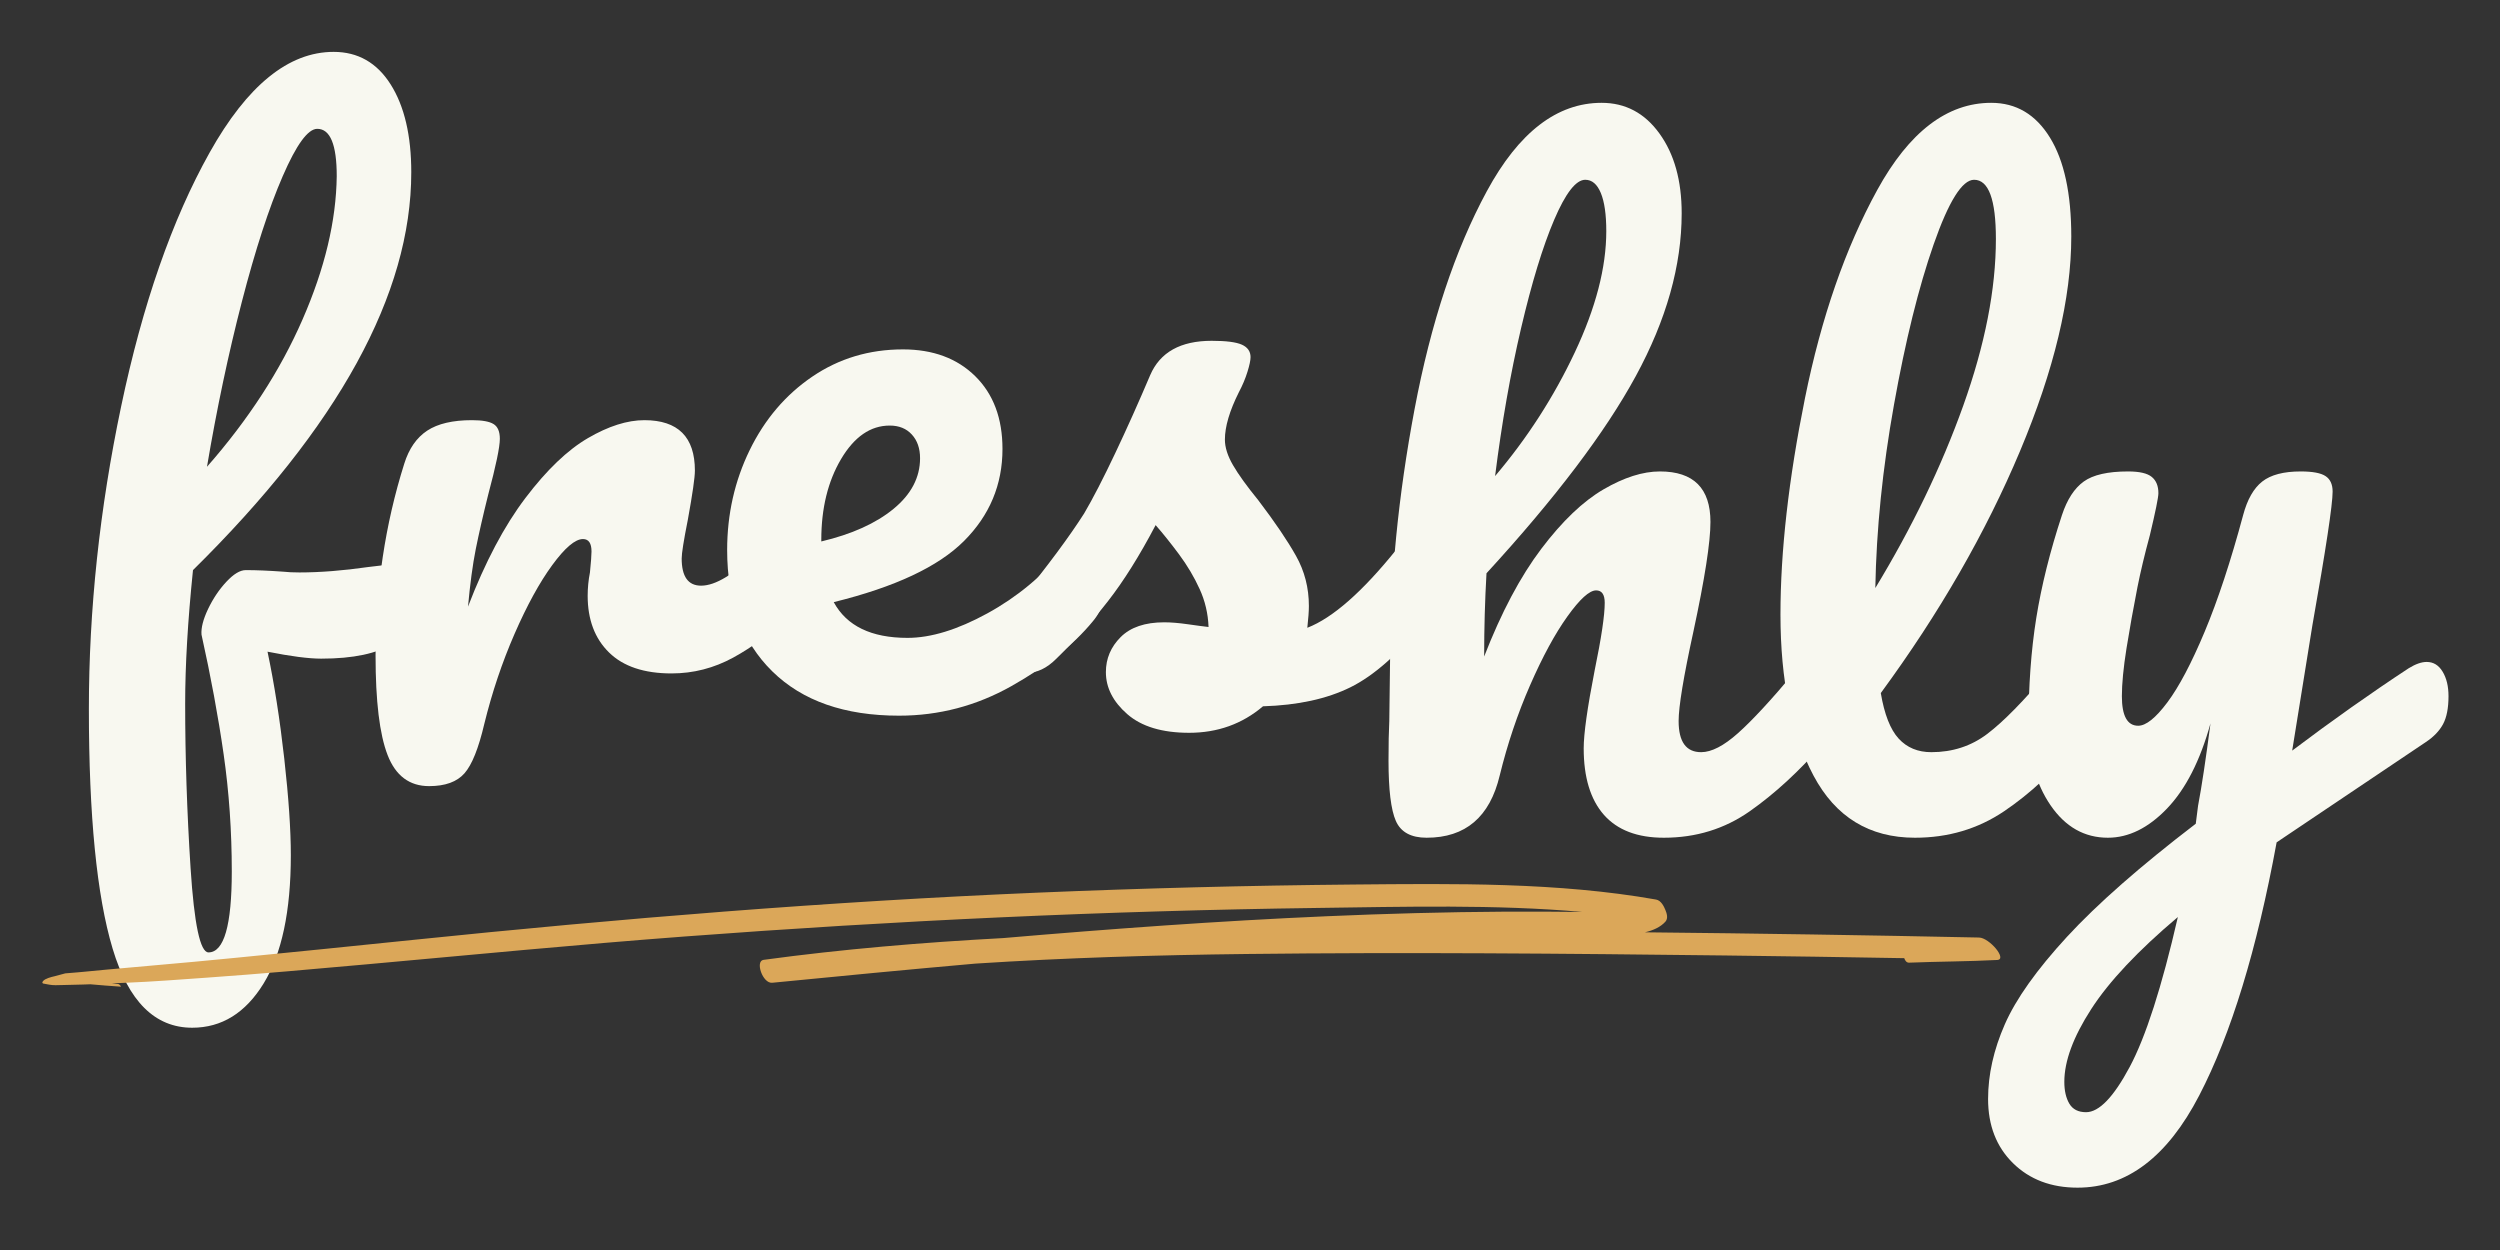 <svg xmlns="http://www.w3.org/2000/svg" xmlns:xlink="http://www.w3.org/1999/xlink" width="800" zoomAndPan="magnify" viewBox="0 0 600 300" height="400" preserveAspectRatio="xMidYMid meet" version="1.0"><rect x="0" y="0" width="600" height="300" fill="#333333" stroke="none"/><defs><g/><clipPath id="560501d7e3"><rect x="0" width="184" y="0" height="274"/></clipPath><clipPath id="d06ca15782"><rect x="0" width="180" y="0" height="257"/></clipPath><clipPath id="b20d0acb9f"><path d="M 154 113 L 265 113 L 265 285.84 L 154 285.84 Z M 154 113 " clip-rule="nonzero"/></clipPath><clipPath id="a37323b2a6"><rect x="0" width="266" y="0" height="286"/></clipPath><clipPath id="cd573785d8"><path d="M 10.066 212 L 481 212 L 481 237 L 10.066 237 Z M 10.066 212 " clip-rule="nonzero"/></clipPath></defs><g transform="matrix(1, 0, 0, 1, 11, 0)"><g clip-path="url(#560501d7e3)"><g fill="#f8f8f0" fill-opacity="1"><g transform="translate(0.628, 187.732)"><g><path d="M 83.359 -52.219 C 86.836 -52.219 88.578 -49.602 88.578 -44.375 C 88.578 -34.562 80.867 -29.656 65.453 -29.656 C 62.461 -29.656 58.172 -30.211 52.578 -31.328 C 54.203 -23.617 55.539 -15.07 56.594 -5.688 C 57.645 3.695 58.172 11.438 58.172 17.531 C 58.172 30.957 55.992 41.211 51.641 48.297 C 47.297 55.379 41.582 58.922 34.5 58.922 C 25.551 58.922 19.18 52.582 15.391 39.906 C 11.598 27.227 9.703 8.082 9.703 -17.531 C 9.703 -41.395 12.281 -65.602 17.438 -90.156 C 22.594 -114.707 29.676 -135.031 38.688 -151.125 C 47.707 -167.227 57.625 -175.281 68.438 -175.281 C 74.281 -175.281 78.848 -172.672 82.141 -167.453 C 85.43 -162.234 87.078 -155.207 87.078 -146.375 C 87.078 -117.164 69.613 -85.344 34.688 -50.906 C 33.438 -38.719 32.812 -28.023 32.812 -18.828 C 32.812 -6.023 33.242 7.117 34.109 20.609 C 34.984 34.098 36.414 40.844 38.406 40.844 C 42.133 40.844 44 34.375 44 21.438 C 44 11.75 43.348 2.367 42.047 -6.703 C 40.742 -15.785 38.973 -25.359 36.734 -35.422 C 36.609 -37.047 37.133 -39.098 38.312 -41.578 C 39.5 -44.066 40.961 -46.242 42.703 -48.109 C 44.441 -49.973 45.992 -50.906 47.359 -50.906 C 49.848 -50.906 52.832 -50.781 56.312 -50.531 C 57.426 -50.406 58.734 -50.344 60.234 -50.344 C 65.203 -50.344 70.734 -50.781 76.828 -51.656 C 77.816 -51.781 78.867 -51.906 79.984 -52.031 C 81.109 -52.156 82.234 -52.219 83.359 -52.219 Z M 64.516 -156.812 C 62.273 -156.812 59.508 -153.02 56.219 -145.438 C 52.926 -137.863 49.66 -127.828 46.422 -115.328 C 43.191 -102.836 40.398 -89.629 38.047 -75.703 C 47.984 -87.016 55.625 -98.789 60.969 -111.031 C 66.32 -123.281 69.062 -134.754 69.188 -145.453 C 69.188 -153.023 67.629 -156.812 64.516 -156.812 Z M 64.516 -156.812 "/></g></g></g><g fill="#f8f8f0" fill-opacity="1"><g transform="translate(69.806, 187.732)"><g><path d="M 22.188 0.938 C 17.469 0.938 14.145 -1.547 12.219 -6.516 C 10.289 -11.492 9.328 -19.453 9.328 -30.391 C 9.328 -46.555 11.625 -61.91 16.219 -76.453 C 17.344 -80.055 19.176 -82.695 21.719 -84.375 C 24.27 -86.051 27.848 -86.891 32.453 -86.891 C 34.93 -86.891 36.664 -86.578 37.656 -85.953 C 38.656 -85.336 39.156 -84.16 39.156 -82.422 C 39.156 -80.43 38.223 -75.957 36.359 -69 C 35.117 -64.02 34.125 -59.664 33.375 -55.938 C 32.633 -52.207 32.016 -47.609 31.516 -42.141 C 35.617 -52.828 40.219 -61.523 45.312 -68.234 C 50.406 -74.953 55.406 -79.738 60.312 -82.594 C 65.227 -85.457 69.738 -86.891 73.844 -86.891 C 81.926 -86.891 85.969 -82.852 85.969 -74.781 C 85.969 -73.156 85.406 -69.238 84.281 -63.031 C 83.289 -58.051 82.797 -54.941 82.797 -53.703 C 82.797 -49.348 84.348 -47.172 87.453 -47.172 C 90.93 -47.172 95.406 -49.906 100.875 -55.375 C 102.488 -57 104.172 -57.812 105.922 -57.812 C 107.535 -57.812 108.805 -57.094 109.734 -55.656 C 110.672 -54.227 111.141 -52.332 111.141 -49.969 C 111.141 -45.375 109.895 -41.77 107.406 -39.156 C 103.926 -35.551 99.852 -32.473 95.188 -29.922 C 90.531 -27.379 85.594 -26.109 80.375 -26.109 C 73.781 -26.109 68.773 -27.785 65.359 -31.141 C 61.941 -34.492 60.234 -39.031 60.234 -44.75 C 60.234 -46.613 60.414 -48.477 60.781 -50.344 C 61.031 -52.832 61.156 -54.508 61.156 -55.375 C 61.156 -57.363 60.473 -58.359 59.109 -58.359 C 57.242 -58.359 54.785 -56.273 51.734 -52.109 C 48.691 -47.953 45.676 -42.453 42.688 -35.609 C 39.707 -28.773 37.285 -21.566 35.422 -13.984 C 34.055 -8.141 32.473 -4.191 30.672 -2.141 C 28.867 -0.086 26.039 0.938 22.188 0.938 Z M 22.188 0.938 "/></g></g></g></g></g><g transform="matrix(1, 0, 0, 1, 167, 0)"><g clip-path="url(#d06ca15782)"><g fill="#f8f8f0" fill-opacity="1"><g transform="translate(1.361, 170.824)"><g><path d="M 92.203 -41.625 C 93.816 -41.625 95.086 -40.875 96.016 -39.375 C 96.953 -37.883 97.422 -35.832 97.422 -33.219 C 97.422 -28.238 96.238 -24.383 93.875 -21.656 C 89.27 -16.051 82.77 -10.883 74.375 -6.156 C 65.977 -1.426 56.988 0.938 47.406 0.938 C 34.344 0.938 24.203 -2.609 16.984 -9.703 C 9.766 -16.797 6.156 -26.504 6.156 -38.828 C 6.156 -47.41 7.957 -55.398 11.562 -62.797 C 15.176 -70.203 20.188 -76.082 26.594 -80.438 C 33 -84.789 40.25 -86.969 48.344 -86.969 C 55.562 -86.969 61.348 -84.82 65.703 -80.531 C 70.055 -76.238 72.234 -70.422 72.234 -63.078 C 72.234 -54.492 69.148 -47.125 62.984 -40.969 C 56.828 -34.812 46.41 -29.926 31.734 -26.312 C 34.836 -20.594 40.742 -17.734 49.453 -17.734 C 55.055 -17.734 61.438 -19.691 68.594 -23.609 C 75.75 -27.523 81.938 -32.66 87.156 -39.016 C 88.656 -40.754 90.336 -41.625 92.203 -41.625 Z M 45.172 -68.688 C 40.566 -68.688 36.676 -66.008 33.5 -60.656 C 30.332 -55.301 28.75 -48.832 28.75 -41.25 L 28.75 -40.875 C 36.082 -42.613 41.863 -45.223 46.094 -48.703 C 50.332 -52.191 52.453 -56.238 52.453 -60.844 C 52.453 -63.207 51.797 -65.102 50.484 -66.531 C 49.18 -67.969 47.41 -68.688 45.172 -68.688 Z M 45.172 -68.688 "/></g></g></g><g fill="#f8f8f0" fill-opacity="1"><g transform="translate(74.71, 170.824)"><g><path d="M 43.672 5.047 C 37.203 5.047 32.254 3.551 28.828 0.562 C 25.41 -2.426 23.703 -5.785 23.703 -9.516 C 23.703 -12.754 24.883 -15.555 27.25 -17.922 C 29.613 -20.285 33.098 -21.469 37.703 -21.469 C 39.316 -21.469 41.211 -21.312 43.391 -21 C 45.566 -20.688 47.219 -20.469 48.344 -20.344 C 48.219 -23.582 47.5 -26.629 46.188 -29.484 C 44.883 -32.348 43.238 -35.117 41.25 -37.797 C 39.258 -40.473 37.391 -42.805 35.641 -44.797 C 31.785 -37.453 27.961 -31.352 24.172 -26.5 C 20.379 -21.645 16.242 -17.039 11.766 -12.688 C 9.523 -10.445 7.16 -9.328 4.672 -9.328 C 2.68 -9.328 1.066 -10.039 -0.172 -11.469 C -1.422 -12.906 -2.047 -14.68 -2.047 -16.797 C -2.047 -19.285 -1.176 -21.586 0.562 -23.703 L 2.984 -26.688 C 9.828 -35.145 14.992 -42.113 18.484 -47.594 C 20.598 -51.195 23.082 -56.016 25.938 -62.047 C 28.801 -68.086 31.602 -74.344 34.344 -80.812 C 36.707 -86.289 41.625 -89.031 49.094 -89.031 C 52.57 -89.031 54.992 -88.719 56.359 -88.094 C 57.734 -87.469 58.422 -86.473 58.422 -85.109 C 58.422 -84.359 58.172 -83.176 57.672 -81.562 C 57.172 -79.945 56.488 -78.328 55.625 -76.703 C 53.383 -72.223 52.266 -68.43 52.266 -65.328 C 52.266 -63.461 52.914 -61.41 54.219 -59.172 C 55.52 -56.93 57.539 -54.129 60.281 -50.766 C 64.258 -45.535 67.273 -41.086 69.328 -37.422 C 71.391 -33.754 72.422 -29.742 72.422 -25.391 C 72.422 -24.141 72.297 -22.395 72.047 -20.156 C 78.141 -22.52 85.289 -28.805 93.5 -39.016 C 95 -40.754 96.68 -41.625 98.547 -41.625 C 100.16 -41.625 101.43 -40.875 102.359 -39.375 C 103.297 -37.883 103.766 -35.832 103.766 -33.219 C 103.766 -28.488 102.582 -24.633 100.219 -21.656 C 94 -13.938 88.055 -8.676 82.391 -5.875 C 76.734 -3.082 69.738 -1.562 61.406 -1.312 C 56.426 2.926 50.516 5.047 43.672 5.047 Z M 43.672 5.047 "/></g></g></g></g></g><g transform="matrix(1, 0, 0, 1, 323, 0)"><g clip-path="url(#a37323b2a6)"><g fill="#f8f8f0" fill-opacity="1"><g transform="translate(0.353, 200.116)"><g><path d="M 112.547 -41.625 C 114.16 -41.625 115.43 -40.875 116.359 -39.375 C 117.297 -37.883 117.766 -35.832 117.766 -33.219 C 117.766 -28.238 116.582 -24.383 114.219 -21.656 C 108.5 -15.062 102.617 -9.645 96.578 -5.406 C 90.547 -1.176 83.676 0.938 75.969 0.938 C 69.613 0.938 64.816 -0.895 61.578 -4.562 C 58.348 -8.238 56.734 -13.562 56.734 -20.531 C 56.734 -24.008 57.609 -30.227 59.359 -39.188 C 60.973 -47.031 61.781 -52.445 61.781 -55.438 C 61.781 -57.426 61.094 -58.422 59.719 -58.422 C 58.102 -58.422 55.801 -56.332 52.812 -52.156 C 49.832 -47.988 46.848 -42.484 43.859 -35.641 C 40.867 -28.805 38.441 -21.594 36.578 -14 C 34.211 -4.039 28.363 0.938 19.031 0.938 C 15.301 0.938 12.844 -0.398 11.656 -3.078 C 10.477 -5.754 9.891 -10.578 9.891 -17.547 C 9.891 -21.523 9.953 -24.695 10.078 -27.062 L 10.266 -42 C 10.266 -61.156 12.223 -81.125 16.141 -101.906 C 20.066 -122.688 25.852 -140.133 33.5 -154.25 C 41.156 -168.375 50.332 -175.438 61.031 -175.438 C 66.75 -175.438 71.379 -172.977 74.922 -168.062 C 78.473 -163.156 80.25 -156.781 80.25 -148.938 C 80.25 -136.375 76.578 -123.344 69.234 -109.844 C 61.898 -96.344 49.957 -80.57 33.406 -62.531 C 33.031 -56.051 32.844 -49.391 32.844 -42.547 C 36.957 -53.129 41.531 -61.75 46.562 -68.406 C 51.602 -75.062 56.582 -79.816 61.5 -82.672 C 66.414 -85.535 70.926 -86.969 75.031 -86.969 C 83.113 -86.969 87.156 -82.926 87.156 -74.844 C 87.156 -69.988 85.789 -61.219 83.062 -48.531 C 80.695 -37.695 79.516 -30.539 79.516 -27.062 C 79.516 -22.082 81.316 -19.594 84.922 -19.594 C 87.41 -19.594 90.363 -21.117 93.781 -24.172 C 97.207 -27.223 101.781 -32.172 107.5 -39.016 C 109 -40.754 110.68 -41.625 112.547 -41.625 Z M 57.109 -156.969 C 54.867 -156.969 52.379 -153.758 49.641 -147.344 C 46.91 -140.938 44.27 -132.289 41.719 -121.406 C 39.164 -110.52 37.082 -98.672 35.469 -85.859 C 43.176 -94.941 49.551 -104.832 54.594 -115.531 C 59.633 -126.227 62.156 -135.93 62.156 -144.641 C 62.156 -148.629 61.719 -151.68 60.844 -153.797 C 59.969 -155.91 58.723 -156.969 57.109 -156.969 Z M 57.109 -156.969 "/></g></g></g><g fill="#f8f8f0" fill-opacity="1"><g transform="translate(94.046, 200.116)"><g><path d="M 79.703 -41.625 C 81.316 -41.625 82.586 -40.875 83.516 -39.375 C 84.453 -37.883 84.922 -35.832 84.922 -33.219 C 84.922 -28.238 83.738 -24.383 81.375 -21.656 C 76.02 -15.062 70.203 -9.645 63.922 -5.406 C 57.641 -1.176 50.516 0.938 42.547 0.938 C 31.598 0.938 23.477 -4.035 18.188 -13.984 C 12.906 -23.941 10.266 -36.82 10.266 -52.625 C 10.266 -67.812 12.223 -85.109 16.141 -104.516 C 20.066 -123.93 25.852 -140.602 33.5 -154.531 C 41.156 -168.469 50.27 -175.438 60.844 -175.438 C 66.812 -175.438 71.504 -172.664 74.922 -167.125 C 78.348 -161.594 80.062 -153.664 80.062 -143.344 C 80.062 -128.531 75.957 -111.359 67.75 -91.828 C 59.539 -72.297 48.406 -52.945 34.344 -33.781 C 35.207 -28.676 36.633 -25.035 38.625 -22.859 C 40.625 -20.68 43.238 -19.594 46.469 -19.594 C 51.57 -19.594 56.051 -21.055 59.906 -23.984 C 63.77 -26.91 68.688 -31.922 74.656 -39.016 C 76.145 -40.754 77.828 -41.625 79.703 -41.625 Z M 56.734 -156.969 C 53.879 -156.969 50.645 -151.801 47.031 -141.469 C 43.426 -131.145 40.254 -118.328 37.516 -103.016 C 34.773 -87.711 33.281 -73.035 33.031 -58.984 C 41.863 -73.535 48.895 -88.117 54.125 -102.734 C 59.352 -117.359 61.969 -130.707 61.969 -142.781 C 61.969 -152.238 60.223 -156.969 56.734 -156.969 Z M 56.734 -156.969 "/></g></g></g><g clip-path="url(#b20d0acb9f)"><g fill="#f8f8f0" fill-opacity="1"><g transform="translate(154.891, 200.116)"><g><path d="M 104.516 -41.25 C 106.129 -41.25 107.406 -40.469 108.344 -38.906 C 109.281 -37.352 109.75 -35.395 109.75 -33.031 C 109.75 -30.176 109.312 -27.938 108.438 -26.312 C 107.562 -24.695 106.191 -23.27 104.328 -22.031 L 68.5 2.047 C 63.77 27.805 57.578 48.055 49.922 62.797 C 42.273 77.547 32.539 84.922 20.719 84.922 C 14.375 84.922 9.207 82.957 5.219 79.031 C 1.238 75.113 -0.75 69.984 -0.75 63.641 C -0.75 57.797 0.586 51.82 3.266 45.719 C 5.941 39.625 10.914 32.625 18.188 24.719 C 25.469 16.82 35.77 7.773 49.094 -2.422 L 49.641 -6.719 C 50.516 -11.32 51.508 -17.914 52.625 -26.5 C 50.145 -17.539 46.664 -10.727 42.188 -6.062 C 37.707 -1.395 32.977 0.938 28 0.938 C 22.395 0.938 17.816 -1.645 14.266 -6.812 C 10.723 -11.977 8.953 -18.414 8.953 -26.125 C 8.953 -35.457 9.57 -44.008 10.812 -51.781 C 12.062 -59.562 14.117 -67.805 16.984 -76.516 C 18.223 -80.254 19.961 -82.93 22.203 -84.547 C 24.441 -86.16 27.988 -86.969 32.844 -86.969 C 35.582 -86.969 37.477 -86.531 38.531 -85.656 C 39.594 -84.789 40.125 -83.488 40.125 -81.75 C 40.125 -80.75 39.441 -77.391 38.078 -71.672 C 36.828 -67.066 35.832 -62.898 35.094 -59.172 C 34.094 -54.066 33.219 -49.18 32.469 -44.516 C 31.727 -39.848 31.359 -36.02 31.359 -33.031 C 31.359 -28.301 32.664 -25.938 35.281 -25.938 C 37.145 -25.938 39.473 -27.801 42.266 -31.531 C 45.066 -35.27 48.055 -40.93 51.234 -48.516 C 54.41 -56.109 57.488 -65.441 60.469 -76.516 C 61.469 -80.254 62.992 -82.93 65.047 -84.547 C 67.098 -86.16 70.176 -86.969 74.281 -86.969 C 77.145 -86.969 79.133 -86.594 80.25 -85.844 C 81.375 -85.102 81.938 -83.863 81.938 -82.125 C 81.938 -79.008 80.316 -68.305 77.078 -50.016 L 72.234 -19.969 C 81.805 -27.188 91.133 -33.781 100.219 -39.75 C 101.844 -40.75 103.273 -41.25 104.516 -41.25 Z M 22.766 66.812 C 25.879 66.812 29.363 63.203 33.219 55.984 C 37.082 48.773 40.941 36.77 44.797 19.969 C 35.211 28.062 28.273 35.438 23.984 42.094 C 19.691 48.75 17.547 54.562 17.547 59.531 C 17.547 61.656 17.945 63.398 18.75 64.766 C 19.562 66.129 20.898 66.812 22.766 66.812 Z M 22.766 66.812 "/></g></g></g></g></g></g><g clip-path="url(#cd573785d8)"><path fill="#dba759" d="M 474.973 225.008 C 448.254 224.445 421.527 224.027 394.801 223.754 C 396.793 223.281 398.523 222.5 399.695 221.203 C 400.414 220.402 400.031 219.188 399.676 218.355 C 399.387 217.664 398.715 216.113 397.453 215.891 C 373.898 211.734 349.141 212.062 324.926 212.285 C 299.66 212.52 274.402 213.172 249.184 214.23 C 198.859 216.348 148.996 220.434 99.219 225.566 C 85.121 227.02 71.012 228.449 56.891 229.84 C 50.082 230.512 43.262 231.152 36.434 231.738 C 32.883 232.043 29.34 232.375 25.789 232.688 C 24.027 232.84 22.266 233.023 20.504 233.191 C 19.91 233.246 19.32 233.305 18.73 233.355 C 17.707 233.449 16.688 233.535 15.664 233.609 C 14.82 233.812 13.984 234.039 13.168 234.281 C 12.266 234.477 10.801 234.867 10.34 235.453 C 10.109 235.746 10.09 235.941 10.344 236.027 C 10.336 236.031 10.324 236.035 10.312 236.039 C 11.406 236.227 12.188 236.453 13.312 236.445 C 13.938 236.441 14.566 236.422 15.191 236.406 C 16.758 236.371 18.324 236.328 19.895 236.289 C 20.488 236.27 21.082 236.246 21.676 236.227 C 24.109 236.426 26.539 236.66 28.945 236.797 C 29.191 236.809 28.68 236.203 28.375 236.172 C 27.859 236.117 27.34 236.062 26.824 236.008 C 27.949 235.957 29.078 235.906 30.207 235.863 C 36.715 235.602 43.227 235.09 49.711 234.633 C 62.527 233.727 75.297 232.586 88.062 231.434 C 113.449 229.141 138.797 226.68 164.266 224.762 C 214.641 220.965 265.25 218.594 315.969 217.91 C 337.059 217.629 358.77 217.02 379.824 218.871 C 373.668 218.801 367.516 218.762 361.355 218.797 C 347.02 218.883 332.691 219.277 318.395 219.898 C 292.414 221.031 266.539 222.93 240.742 225.141 C 221.438 226.18 202.215 227.785 183.254 230.363 C 181.172 230.645 183.039 236.086 185.332 235.863 C 201.547 234.27 217.801 232.703 234.086 231.266 C 255.707 229.867 277.445 229.211 299.191 228.957 C 337.418 228.508 375.688 228.852 413.902 229.312 C 428.277 229.484 442.645 229.707 457.02 229.961 C 457.227 230.609 457.621 231.062 458.18 231.039 C 465.219 230.754 472.281 230.762 479.32 230.395 C 481.848 230.266 477.441 225.059 474.973 225.008 " fill-opacity="1" fill-rule="nonzero"/></g></svg>